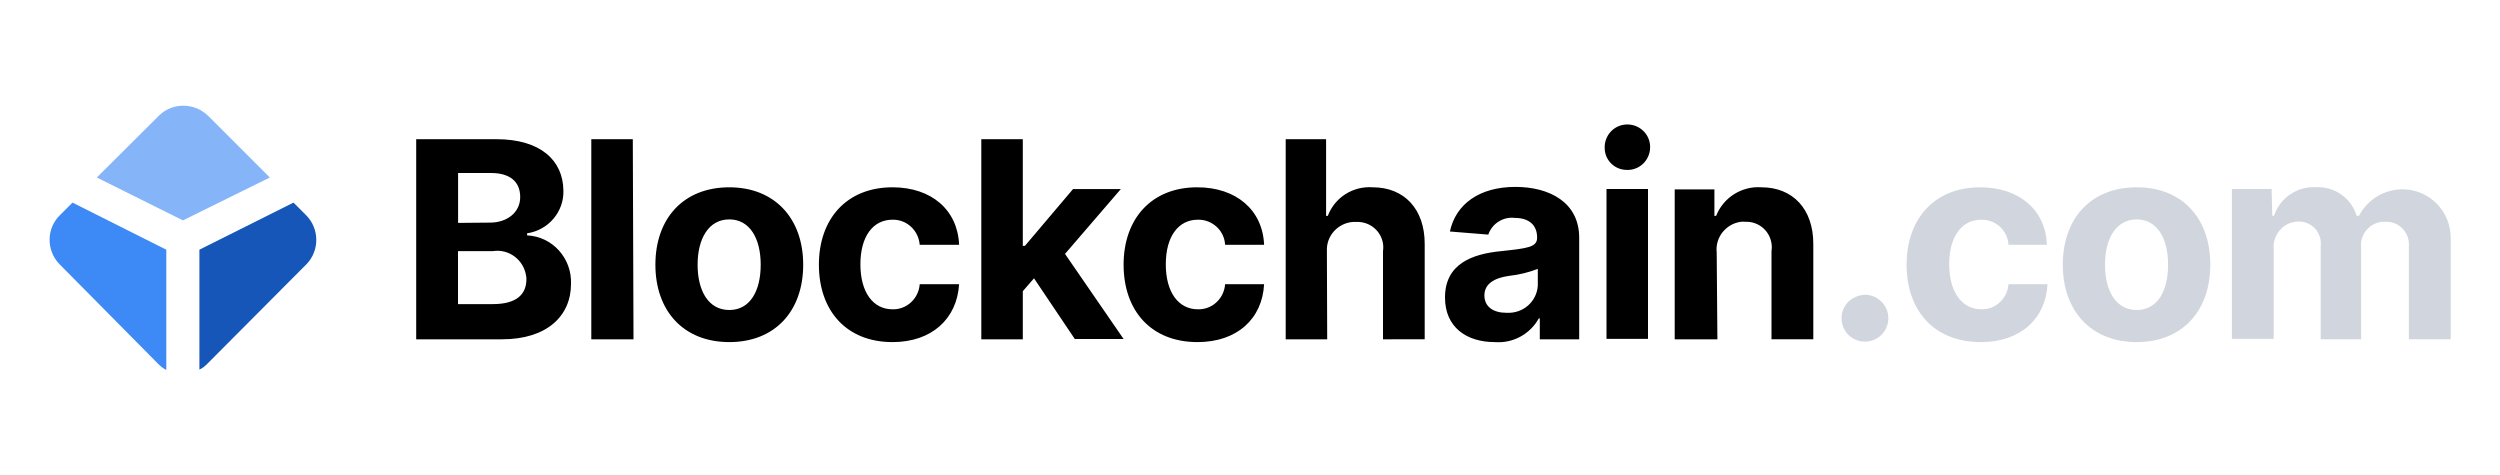 <svg xmlns:xodm="http://www.corel.com/coreldraw/odm/2003" xmlns="http://www.w3.org/2000/svg" xmlns:xlink="http://www.w3.org/1999/xlink" id="Layer_1" x="0px" y="0px" viewBox="0 0 2500 475" style="enable-background:new 0 0 2500 475;" xml:space="preserve"><style type="text/css">	.st0{fill:#B2B9C7;fill-opacity:0.6;}	.st1{fill:#3D89F5;}	.st2{fill:#1656B9;}	.st3{fill:#85B5F8;}	.st4{fill:none;}</style><g id="Layer_x0020_1">	<g id="_1941223853536">		<path d="M1604.7,148.6c-0.7-12.6,8.7-23.4,21.3-24.1c12.6-0.7,23.4,8.7,24.1,21.3c0.7,12.6-8.7,23.4-21.3,24.1c-0.3,0-1,0-1.4,0    C1615.2,170.2,1605.1,160.8,1604.7,148.6L1604.7,148.6z M1606.5,189h41.5v149.9h-41.5V189z M496.4,139.2h-80.2v200.1H502    c45,0,69-23.4,69-55.4c1-25.5-18.5-47.4-43.9-48.5v-2.1c21.3-3.1,37-21.6,36.3-42.9C563,160.5,540.7,139.2,496.4,139.2    L496.4,139.2L496.4,139.2z M520.2,197.1c0,15.7-13.6,25.5-30,25.5l-32.1,0.3V173h32.8C509.7,173,520.2,181.4,520.2,197.1    L520.2,197.1z M526.4,279.3c0,15-9.8,24.8-33.5,24.8h-34.9v-53H493c16-2.4,30.7,8.7,33.1,24.8l0,0    C526.4,276.9,526.4,278.3,526.4,279.3L526.4,279.3z M591.3,339.3h42.2l-0.7-200.1h-41.5L591.3,339.3L591.3,339.3z M655.4,264.7    c0-46.4,28.2-77.4,73.9-77.4c45.3,0,73.9,31,73.9,77.4c0,46.4-28.2,77.4-73.9,77.4C683.7,342.1,655.4,311.1,655.4,264.7z     M760.7,264.7c0-26.1-10.8-45.3-31.4-45.3c-20.6,0-31.7,19.2-31.7,45.3c0,26.1,10.8,45.3,31.7,45.3    C750.2,310,760.7,290.8,760.7,264.7L760.7,264.7z M892.5,187.3c-45.7,0-73.6,31.4-73.6,77.4c0,46,27.5,77.4,73.6,77.4    c39.4,0,64.5-23.4,66.6-57.9h-39.4c-1,14.3-12.9,25.5-27.2,25.1c-19.5,0-32.1-17.1-32.1-45s12.6-44.6,32.1-44.6    c14.3-0.3,26.1,10.8,27.2,25.1l39.4,0C957.7,210,931.5,187.3,892.5,187.3L892.5,187.3L892.5,187.3z M981,139.2h41.8v106.7h2.1    l48.1-56.8h47.8l-55.8,64.8l58.6,85.1h-48.8l-40.8-60.7l-11.2,12.9v48.1h-41.5V139.2H981z M1197.2,187.3    c-45.7,0-73.6,31.4-73.6,77.4c0,46,27.5,77.4,73.9,77.4c39.7,0,64.8-23.4,66.6-57.9h-39c-1,14.3-12.9,25.5-27.2,25.1    c-19.5,0-32.1-17.1-32.1-45s12.6-44.6,32.1-44.6c14.3-0.3,26.5,10.8,27.2,25.1l39,0C1262.7,210,1236.2,187.3,1197.2,187.3    L1197.2,187.3L1197.2,187.3z M1327.2,339.3h-41.5V139.2h40.4v76.7h1.7c7-18.5,25.1-30,45-28.6c31,0,51.9,21.3,51.9,56.5v95.5H1383    v-88.2c2.1-13.9-7.7-26.8-21.6-28.9c-1.7-0.3-3.5-0.3-5.2-0.3c-15.3-0.7-28.6,11.2-29.3,26.5c0,1.4,0,2.8,0,4.2L1327.2,339.3    L1327.2,339.3z M1501.5,251.1c-29.6,2.8-56.5,12.9-56.5,46.4c0,29.6,21.3,44.6,49.9,44.6c18.1,1.4,35.2-8,43.9-23.7h1v20.9l39.4,0    V237.8c0-35.9-30.3-50.9-63.8-50.9c-35.9,0-59.6,17.1-65.5,44.6l38.4,3.1c3.8-11.2,15-18.1,26.5-16.7c14.3,0,22.3,7.3,22.3,19.5    C1537.4,247.3,1527.3,248.3,1501.5,251.1L1501.5,251.1L1501.5,251.1z M1537.8,268.9v16.7c-1,16-14.6,27.9-30.7,27.2    c-0.3,0-0.3,0-0.7,0c-12.9,0-22-5.9-22-17.4c0-11.5,9.8-17.4,24.4-19.5C1519,274.8,1528.7,272.4,1537.8,268.9L1537.8,268.9z     M1675.2,339.3h42.2l-0.7-86.8c-1.7-15,9.1-28.6,24.1-30.7c1.4,0,2.8-0.3,4.2,0c14.3-0.7,26.1,10.1,26.8,24.4c0,1.7,0,3.1-0.3,4.9    v88.2h41.8v-95.5c0-34.9-20.6-56.5-51.9-56.5c-19.5-1.4-38,10.1-45.3,28.6h-1.7v-26.5h-39.7v149.9H1675.2z"></path>		<path class="st0" d="M2271.6,189h-39.7v149.9h41.8V249c-1-10.5,4.9-20.6,14.3-25.1c3.1-1.4,6.6-2.4,10.1-2.4    c9.8-0.3,18.5,5.6,21.6,15c1,3.1,1.4,6.3,1,9.4v93.4h40.4v-91.7c-1.4-12.9,8-24.4,20.9-25.8l0,0c1,0,2.4,0,3.5,0    c12.2-0.7,22.7,9.1,23.4,21.3c0,1.4,0,2.4,0,3.8v92.4h41.8V239.2c0.7-26.8-20.2-49.2-47.1-49.9c-18.8-0.3-35.9,9.8-44.6,26.5h-2.4    c-5.2-17.8-22.3-29.6-40.8-28.6c-18.8-1-35.9,10.8-41.8,28.6h-1.7L2271.6,189L2271.6,189z M1980.2,187.3    c-45.7,0-73.6,31.4-73.6,77.4c0,46,27.5,77.4,74.3,77.4c39.7,0,64.8-23.4,66.6-57.9h-39c-1,14.3-12.9,25.5-27.2,25.1    c-19.2,0-32.1-17.1-32.1-45c0-27.9,12.6-44.6,32.1-44.6c14.3-0.3,26.5,10.8,27.2,25.1l38.4,0    C2045.7,210,2019.2,187.3,1980.2,187.3z M1848.4,301.7c-9.1,9.1-9.1,24.1,0,33.1c9.1,9.1,24.1,9.1,33.1,0c9.1-9.1,9.1-24.1,0-33.1    c-4.5-4.5-10.5-7-16.7-7C1858.9,295,1852.9,297.5,1848.4,301.7L1848.4,301.7z M2062.8,264.7c0-46.4,28.2-77.4,73.9-77.4    c45.7,0,73.6,31,73.6,77.4c0,46.4-28.2,77.4-73.6,77.4S2062.8,311.1,2062.8,264.7L2062.8,264.7z M2168.1,264.7    c0-26.1-10.8-45.3-31.4-45.3c-20.6,0-31.7,19.2-31.7,45.3c0,26.1,10.8,45.3,31.7,45.3S2168.1,290.8,2168.1,264.7L2168.1,264.7z"></path>		<g>			<path class="st1" d="M72.5,202.6l-12.2,12.2c-13.9,13.2-14.3,35.2-1,49.2l0,0c0.3,0.3,0.7,0.7,1,1l98,99c2.4,2.4,4.9,4.5,8,5.9     V249.7C166.3,249.7,72.5,202.6,72.5,202.6z"></path>			<path class="st2" d="M293.5,202.6l12.2,12.2c13.6,13.2,14.3,35.2,1,49.2c-0.3,0.3-0.7,0.7-1,1l-98.3,98.7c-2.4,2.4-4.9,4.5-8,5.9     V249.7L293.5,202.6L293.5,202.6z"></path>			<path class="st3" d="M269.8,177.5l-61.4-61.4c-13.6-13.6-35.6-13.9-49.2-0.7c-0.3,0.3-0.7,0.3-0.7,0.7l-61.7,61.4l86.1,42.9     L269.8,177.5z"></path>		</g>		<rect y="0.1" class="st4" width="2500" height="474.8"></rect>	</g></g></svg>